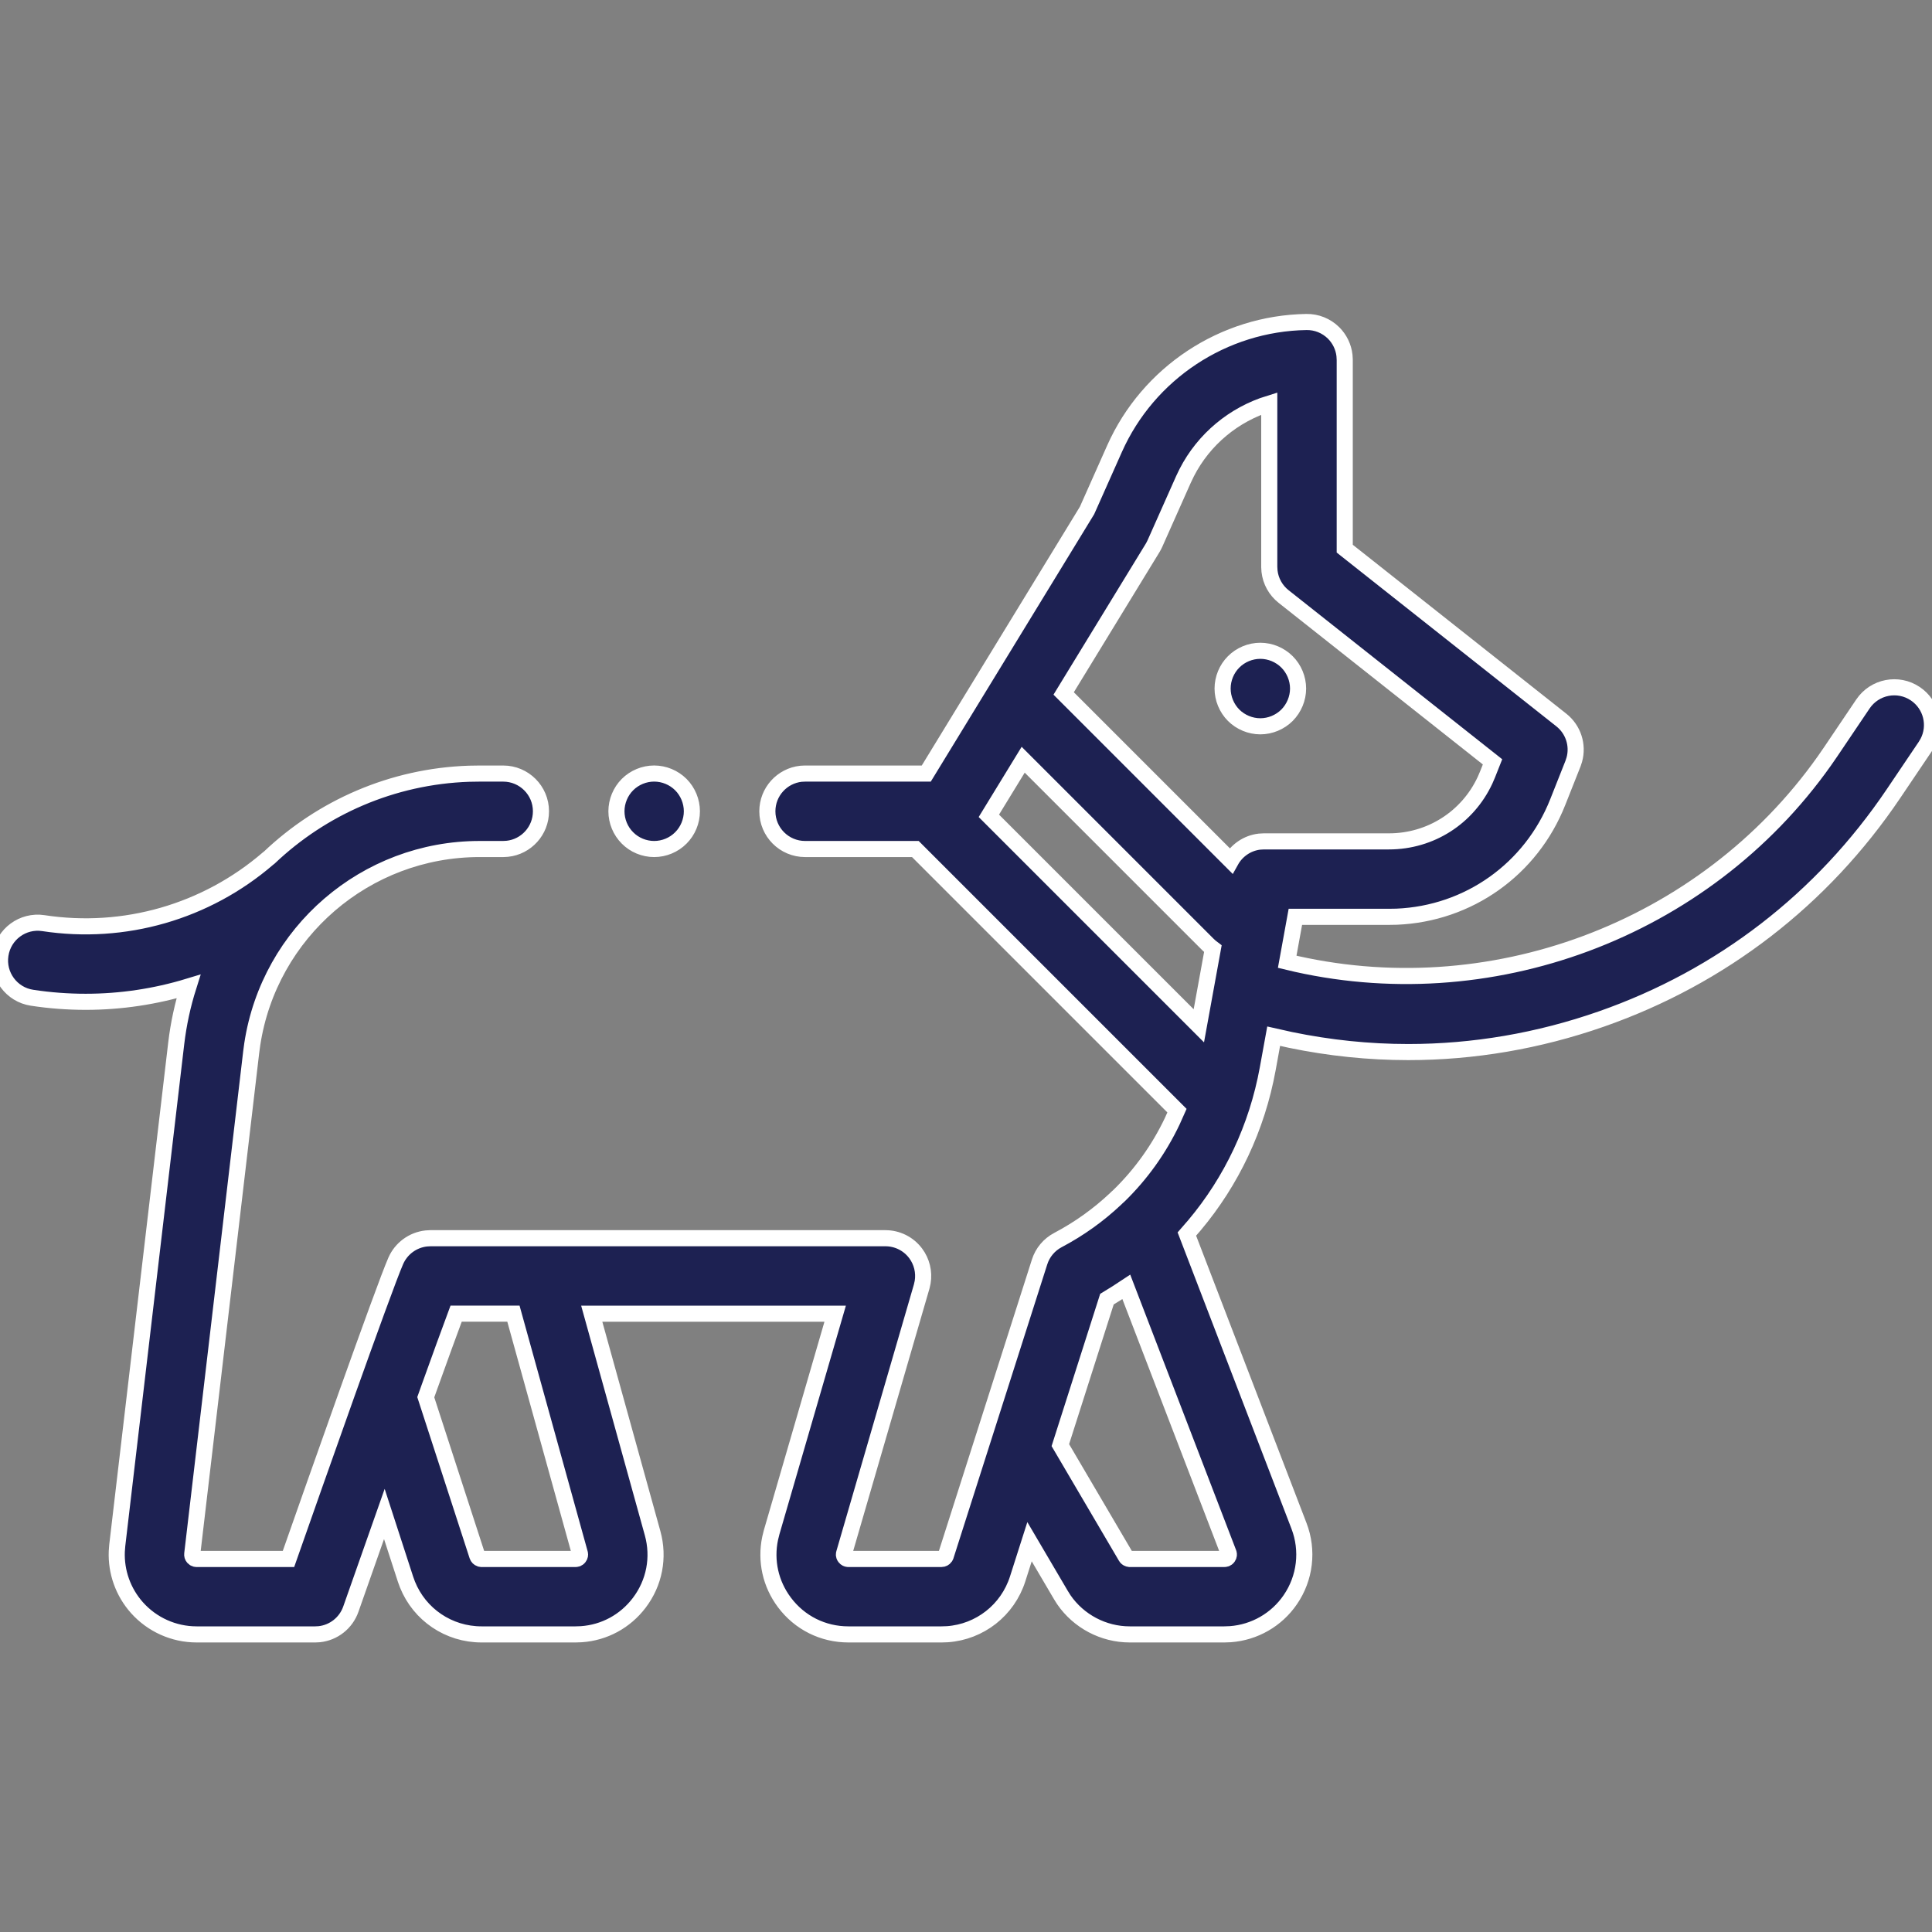 <?xml version="1.0" encoding="UTF-8"?>
<svg width="60px" height="60px" viewBox="0 0 60 60" version="1.1" xmlns="http://www.w3.org/2000/svg" xmlns:xlink="http://www.w3.org/1999/xlink">
    <rect x="0" y="0" width="60" height="60" fill="#808080" stroke="none"/>
    <title>Artboard</title>
    <g id="Artboard" stroke="none" stroke-width="1" fill="none" fill-rule="evenodd">
        <g id="dog" transform="translate(0, 10)" fill="#1D2152" fill-rule="nonzero" stroke="#FFFFFF" stroke-width="0.5">
            <path d="M40.573,0 C40.89,-0.005 41.189,0.117 41.413,0.337 C41.604,0.526 41.724,0.774 41.754,1.039 L41.762,1.172 L41.762,7.039 L48.489,12.361 C48.861,12.656 49.016,13.141 48.892,13.59 L48.852,13.712 L48.378,14.908 C47.551,16.999 45.604,18.376 43.374,18.469 L43.134,18.473 L40.229,18.473 L39.975,19.869 C46.225,21.388 52.918,18.913 56.657,13.632 L56.858,13.341 L57.856,11.861 C58.219,11.325 58.946,11.183 59.483,11.545 C59.984,11.883 60.141,12.539 59.865,13.061 L59.8,13.171 L58.801,14.652 C56.594,17.924 53.459,20.343 49.733,21.646 C47.777,22.33 45.757,22.673 43.735,22.673 C42.51,22.673 41.286,22.546 40.073,22.295 L39.555,22.179 L39.37,23.195 C39.037,25.019 38.247,26.682 37.094,28.053 L36.859,28.324 L40.341,37.387 C40.635,38.151 40.534,39.008 40.07,39.682 C39.643,40.305 38.959,40.695 38.213,40.751 L38.025,40.758 L35.085,40.758 C34.268,40.758 33.499,40.35 33.039,39.682 L32.946,39.534 L31.973,37.879 L31.605,39.032 C31.294,40.007 30.429,40.68 29.421,40.752 L29.241,40.758 L26.347,40.758 C25.559,40.758 24.836,40.397 24.363,39.767 C23.929,39.19 23.771,38.473 23.917,37.775 L23.964,37.585 L25.937,30.798 L18.377,30.798 L20.267,37.615 C20.476,38.368 20.324,39.157 19.851,39.779 C19.414,40.354 18.767,40.702 18.055,40.752 L17.876,40.758 L14.954,40.758 C13.935,40.758 13.032,40.144 12.655,39.211 L12.594,39.044 L11.936,37.017 C11.522,38.189 11.147,39.256 10.896,39.973 C10.745,40.404 10.36,40.705 9.913,40.752 L9.79,40.758 L6.106,40.758 C5.398,40.758 4.723,40.455 4.252,39.926 C3.824,39.445 3.601,38.818 3.627,38.179 L3.642,37.988 L5.473,22.401 C5.545,21.793 5.674,21.203 5.853,20.637 C4.823,20.95 3.749,21.112 2.661,21.112 C2.108,21.112 1.551,21.071 0.995,20.986 C0.355,20.889 -0.084,20.291 0.014,19.651 C0.111,19.011 0.708,18.571 1.348,18.669 C3.86,19.052 6.402,18.32 8.325,16.662 C8.338,16.651 8.351,16.642 8.365,16.631 C9.999,15.08 12.179,14.11 14.566,14.029 L14.893,14.024 L15.628,14.024 C16.275,14.024 16.8,14.549 16.8,15.195 C16.8,15.8 16.343,16.297 15.756,16.36 L15.628,16.367 L14.893,16.367 C11.355,16.367 8.362,18.957 7.834,22.431 L7.801,22.675 L5.97,38.261 C5.965,38.302 5.976,38.338 6.003,38.369 C6.021,38.389 6.043,38.403 6.067,38.41 L6.106,38.415 L8.959,38.415 C9.761,36.129 11.896,30.065 12.29,29.159 C12.46,28.77 12.824,28.506 13.239,28.461 L13.365,28.454 L27.498,28.454 C27.867,28.454 28.214,28.627 28.435,28.922 C28.629,29.18 28.706,29.505 28.654,29.819 L28.624,29.953 L26.215,38.239 C26.21,38.255 26.196,38.305 26.237,38.36 C26.268,38.401 26.304,38.411 26.328,38.414 L26.347,38.415 L29.241,38.415 C29.286,38.415 29.327,38.393 29.352,38.358 L29.372,38.319 L32.285,29.192 C32.378,28.899 32.583,28.654 32.855,28.511 C33.519,28.161 34.12,27.728 34.65,27.228 C34.681,27.197 34.712,27.167 34.746,27.139 C35.433,26.471 35.993,25.688 36.405,24.821 L36.552,24.492 L28.427,16.367 L25.003,16.367 C24.356,16.367 23.831,15.843 23.831,15.195 C23.831,14.591 24.288,14.094 24.875,14.03 L25.003,14.024 L28.766,14.024 L33.759,5.853 L34.613,3.935 C35.66,1.584 37.999,0.039 40.573,0 Z M15.945,30.797 L14.165,30.797 C13.957,31.354 13.664,32.162 13.334,33.081 L13.223,33.392 L14.823,38.319 C14.837,38.362 14.87,38.394 14.911,38.408 L14.954,38.415 L17.876,38.415 C17.893,38.415 17.944,38.415 17.985,38.36 C18.016,38.32 18.016,38.282 18.012,38.258 L18.008,38.24 L15.945,30.797 Z M34.978,29.964 L34.681,30.159 L34.681,30.159 L34.377,30.346 L32.93,34.88 L34.967,38.347 C34.983,38.375 35.009,38.396 35.039,38.406 L35.085,38.415 L38.025,38.415 C38.043,38.415 38.097,38.415 38.139,38.355 C38.17,38.311 38.166,38.271 38.16,38.247 L38.154,38.228 L34.978,29.964 Z M31.776,13.594 L30.71,15.336 L37.231,21.857 L37.667,19.461 L37.591,19.403 L37.591,19.403 L37.52,19.338 L31.776,13.594 Z M39.418,2.532 C38.323,2.869 37.389,3.637 36.856,4.676 L36.754,4.888 L35.869,6.876 L35.836,6.944 L35.836,6.944 L35.799,7.011 L33.033,11.536 L38.228,16.732 C38.408,16.409 38.733,16.184 39.108,16.138 L39.251,16.13 L43.134,16.13 C44.428,16.13 45.578,15.391 46.119,14.232 L46.199,14.046 L46.352,13.66 L39.863,8.525 C39.617,8.331 39.461,8.047 39.426,7.74 L39.418,7.607 L39.418,2.532 Z M20.315,14.023 C20.624,14.023 20.926,14.148 21.144,14.366 C21.362,14.584 21.487,14.887 21.487,15.195 C21.487,15.504 21.362,15.806 21.144,16.023 C20.926,16.243 20.624,16.367 20.315,16.367 C20.007,16.367 19.705,16.243 19.487,16.023 C19.269,15.806 19.144,15.504 19.144,15.195 C19.144,14.887 19.269,14.584 19.487,14.366 C19.705,14.148 20.007,14.023 20.315,14.023 Z M39.141,10.211 C39.449,10.211 39.751,10.337 39.969,10.555 C40.187,10.772 40.313,11.075 40.313,11.383 C40.313,11.692 40.187,11.993 39.969,12.213 C39.751,12.43 39.449,12.556 39.141,12.556 C38.832,12.556 38.53,12.43 38.312,12.213 C38.094,11.993 37.969,11.692 37.969,11.383 C37.969,11.075 38.094,10.772 38.312,10.555 C38.53,10.336 38.832,10.211 39.141,10.211 Z" id="Combined-Shape"></path>
        </g>
    </g>
</svg>
